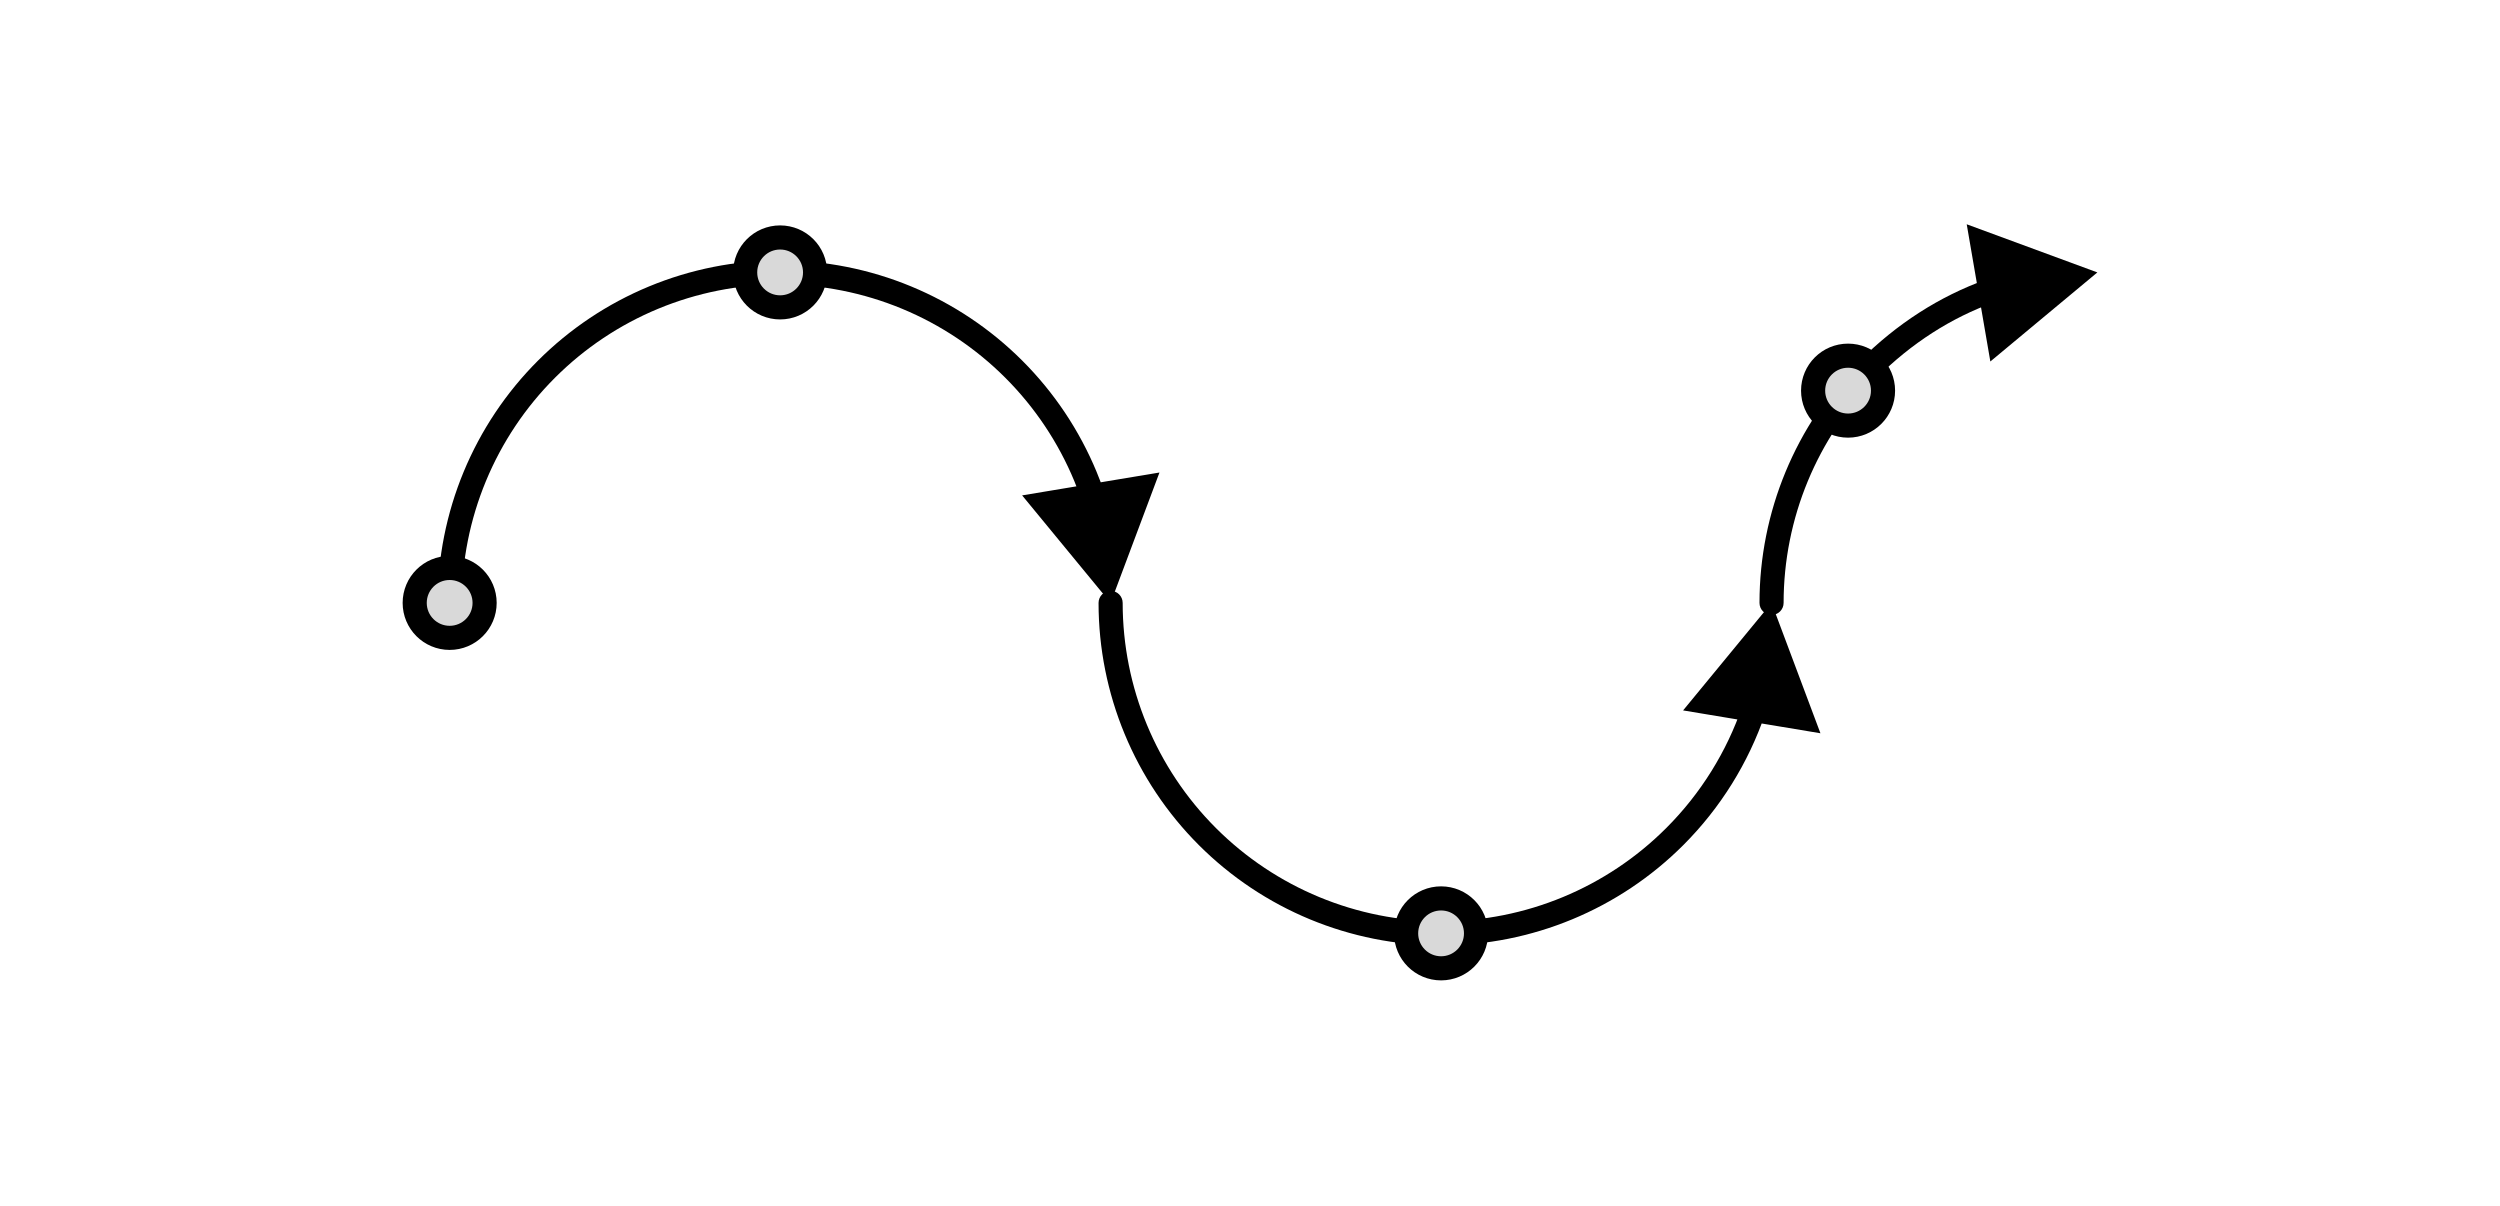 <svg width="311" height="150" viewBox="0 0 311 150" fill="none" xmlns="http://www.w3.org/2000/svg">
<path d="M138.158 75.001L144.238 58.782L127.153 61.626L138.158 75.001ZM135.029 59.268L136.415 58.694L136.415 58.694L135.029 59.268ZM126.117 45.931L127.178 44.87L127.178 44.87L126.117 45.931ZM112.78 37.019L113.354 35.633L113.354 35.633L112.78 37.019ZM67.977 45.931L66.916 44.87L66.916 44.87L67.977 45.931ZM59.065 59.268L60.451 59.842L60.451 59.842L59.065 59.268ZM54.436 75.001C54.436 75.829 55.107 76.501 55.936 76.501C56.764 76.501 57.436 75.829 57.436 75.001H54.436ZM135.942 61.684L137.361 61.198C137.072 60.355 136.757 59.52 136.415 58.694L135.029 59.268L133.643 59.842C133.961 60.61 134.254 61.386 134.523 62.17L135.942 61.684ZM135.029 59.268L136.415 58.694C134.273 53.524 131.135 48.827 127.178 44.87L126.117 45.931L125.057 46.991C128.735 50.669 131.653 55.036 133.643 59.842L135.029 59.268ZM126.117 45.931L127.178 44.87C123.221 40.913 118.524 37.774 113.354 35.633L112.78 37.019L112.206 38.405C117.012 40.395 121.378 43.313 125.057 46.991L126.117 45.931ZM112.78 37.019L113.354 35.633C108.184 33.492 102.643 32.389 97.047 32.389V33.889V35.389C102.249 35.389 107.4 36.414 112.206 38.405L112.78 37.019ZM97.047 33.889V32.389C91.451 32.389 85.91 33.492 80.74 35.633L81.314 37.019L81.888 38.405C86.694 36.414 91.845 35.389 97.047 35.389V33.889ZM81.314 37.019L80.74 35.633C75.571 37.774 70.873 40.913 66.916 44.87L67.977 45.931L69.038 46.991C72.716 43.313 77.083 40.395 81.888 38.405L81.314 37.019ZM67.977 45.931L66.916 44.87C62.959 48.827 59.821 53.524 57.679 58.694L59.065 59.268L60.451 59.842C62.442 55.036 65.359 50.669 69.038 46.991L67.977 45.931ZM59.065 59.268L57.679 58.694C55.538 63.864 54.436 69.405 54.436 75.001H55.936H57.436C57.436 69.799 58.46 64.648 60.451 59.842L59.065 59.268Z" fill="black"/>
<path d="M220.382 75L209.377 88.375L226.462 91.218L220.382 75ZM208.341 104.07L207.28 103.009L207.28 103.009L208.341 104.07ZM150.201 104.07L149.14 105.131L149.14 105.131L150.201 104.07ZM139.66 75C139.66 74.172 138.988 73.5 138.16 73.5C137.331 73.5 136.66 74.172 136.66 75H139.66ZM218.166 88.316L216.747 87.83C214.808 93.493 211.593 98.697 207.28 103.009L208.341 104.07L209.402 105.131C214.041 100.492 217.5 94.893 219.585 88.802L218.166 88.316ZM208.341 104.07L207.28 103.009C199.852 110.438 189.777 114.611 179.271 114.611V116.111V117.611C190.572 117.611 201.411 113.122 209.402 105.131L208.341 104.07ZM179.271 116.111V114.611C168.765 114.611 158.69 110.438 151.262 103.009L150.201 104.07L149.14 105.131C157.131 113.122 167.97 117.611 179.271 117.611V116.111ZM150.201 104.07L151.262 103.009C143.833 95.581 139.66 85.506 139.66 75H138.16H136.66C136.66 86.301 141.149 97.14 149.14 105.131L150.201 104.07Z" fill="black"/>
<path d="M260.912 33.889L244.66 27.9L247.599 44.969L260.912 33.889ZM232.422 45.931L233.483 46.991L233.483 46.991L232.422 45.931ZM218.881 75.001C218.881 75.829 219.553 76.501 220.381 76.501C221.21 76.501 221.881 75.829 221.881 75.001H218.881ZM247.607 36.18L247.1 34.768C241.249 36.867 235.93 40.302 231.362 44.87L232.422 45.931L233.483 46.991C237.757 42.718 242.703 39.533 248.113 37.592L247.607 36.18ZM232.422 45.931L231.362 44.87C223.371 52.861 218.881 63.7 218.881 75.001H220.381H221.881C221.881 64.495 226.054 54.42 233.483 46.991L232.422 45.931Z" fill="black"/>
<circle cx="55.937" cy="75.001" r="4.349" fill="#D9D9D9" stroke="black" stroke-width="3"/>
<circle cx="97.047" cy="33.889" r="4.349" fill="#D9D9D9" stroke="black" stroke-width="3"/>
<circle cx="179.27" cy="116.111" r="4.349" fill="#D9D9D9" stroke="black" stroke-width="3"/>
<circle cx="229.9" cy="48.596" r="4.349" fill="#D9D9D9" stroke="black" stroke-width="3"/>
</svg>
